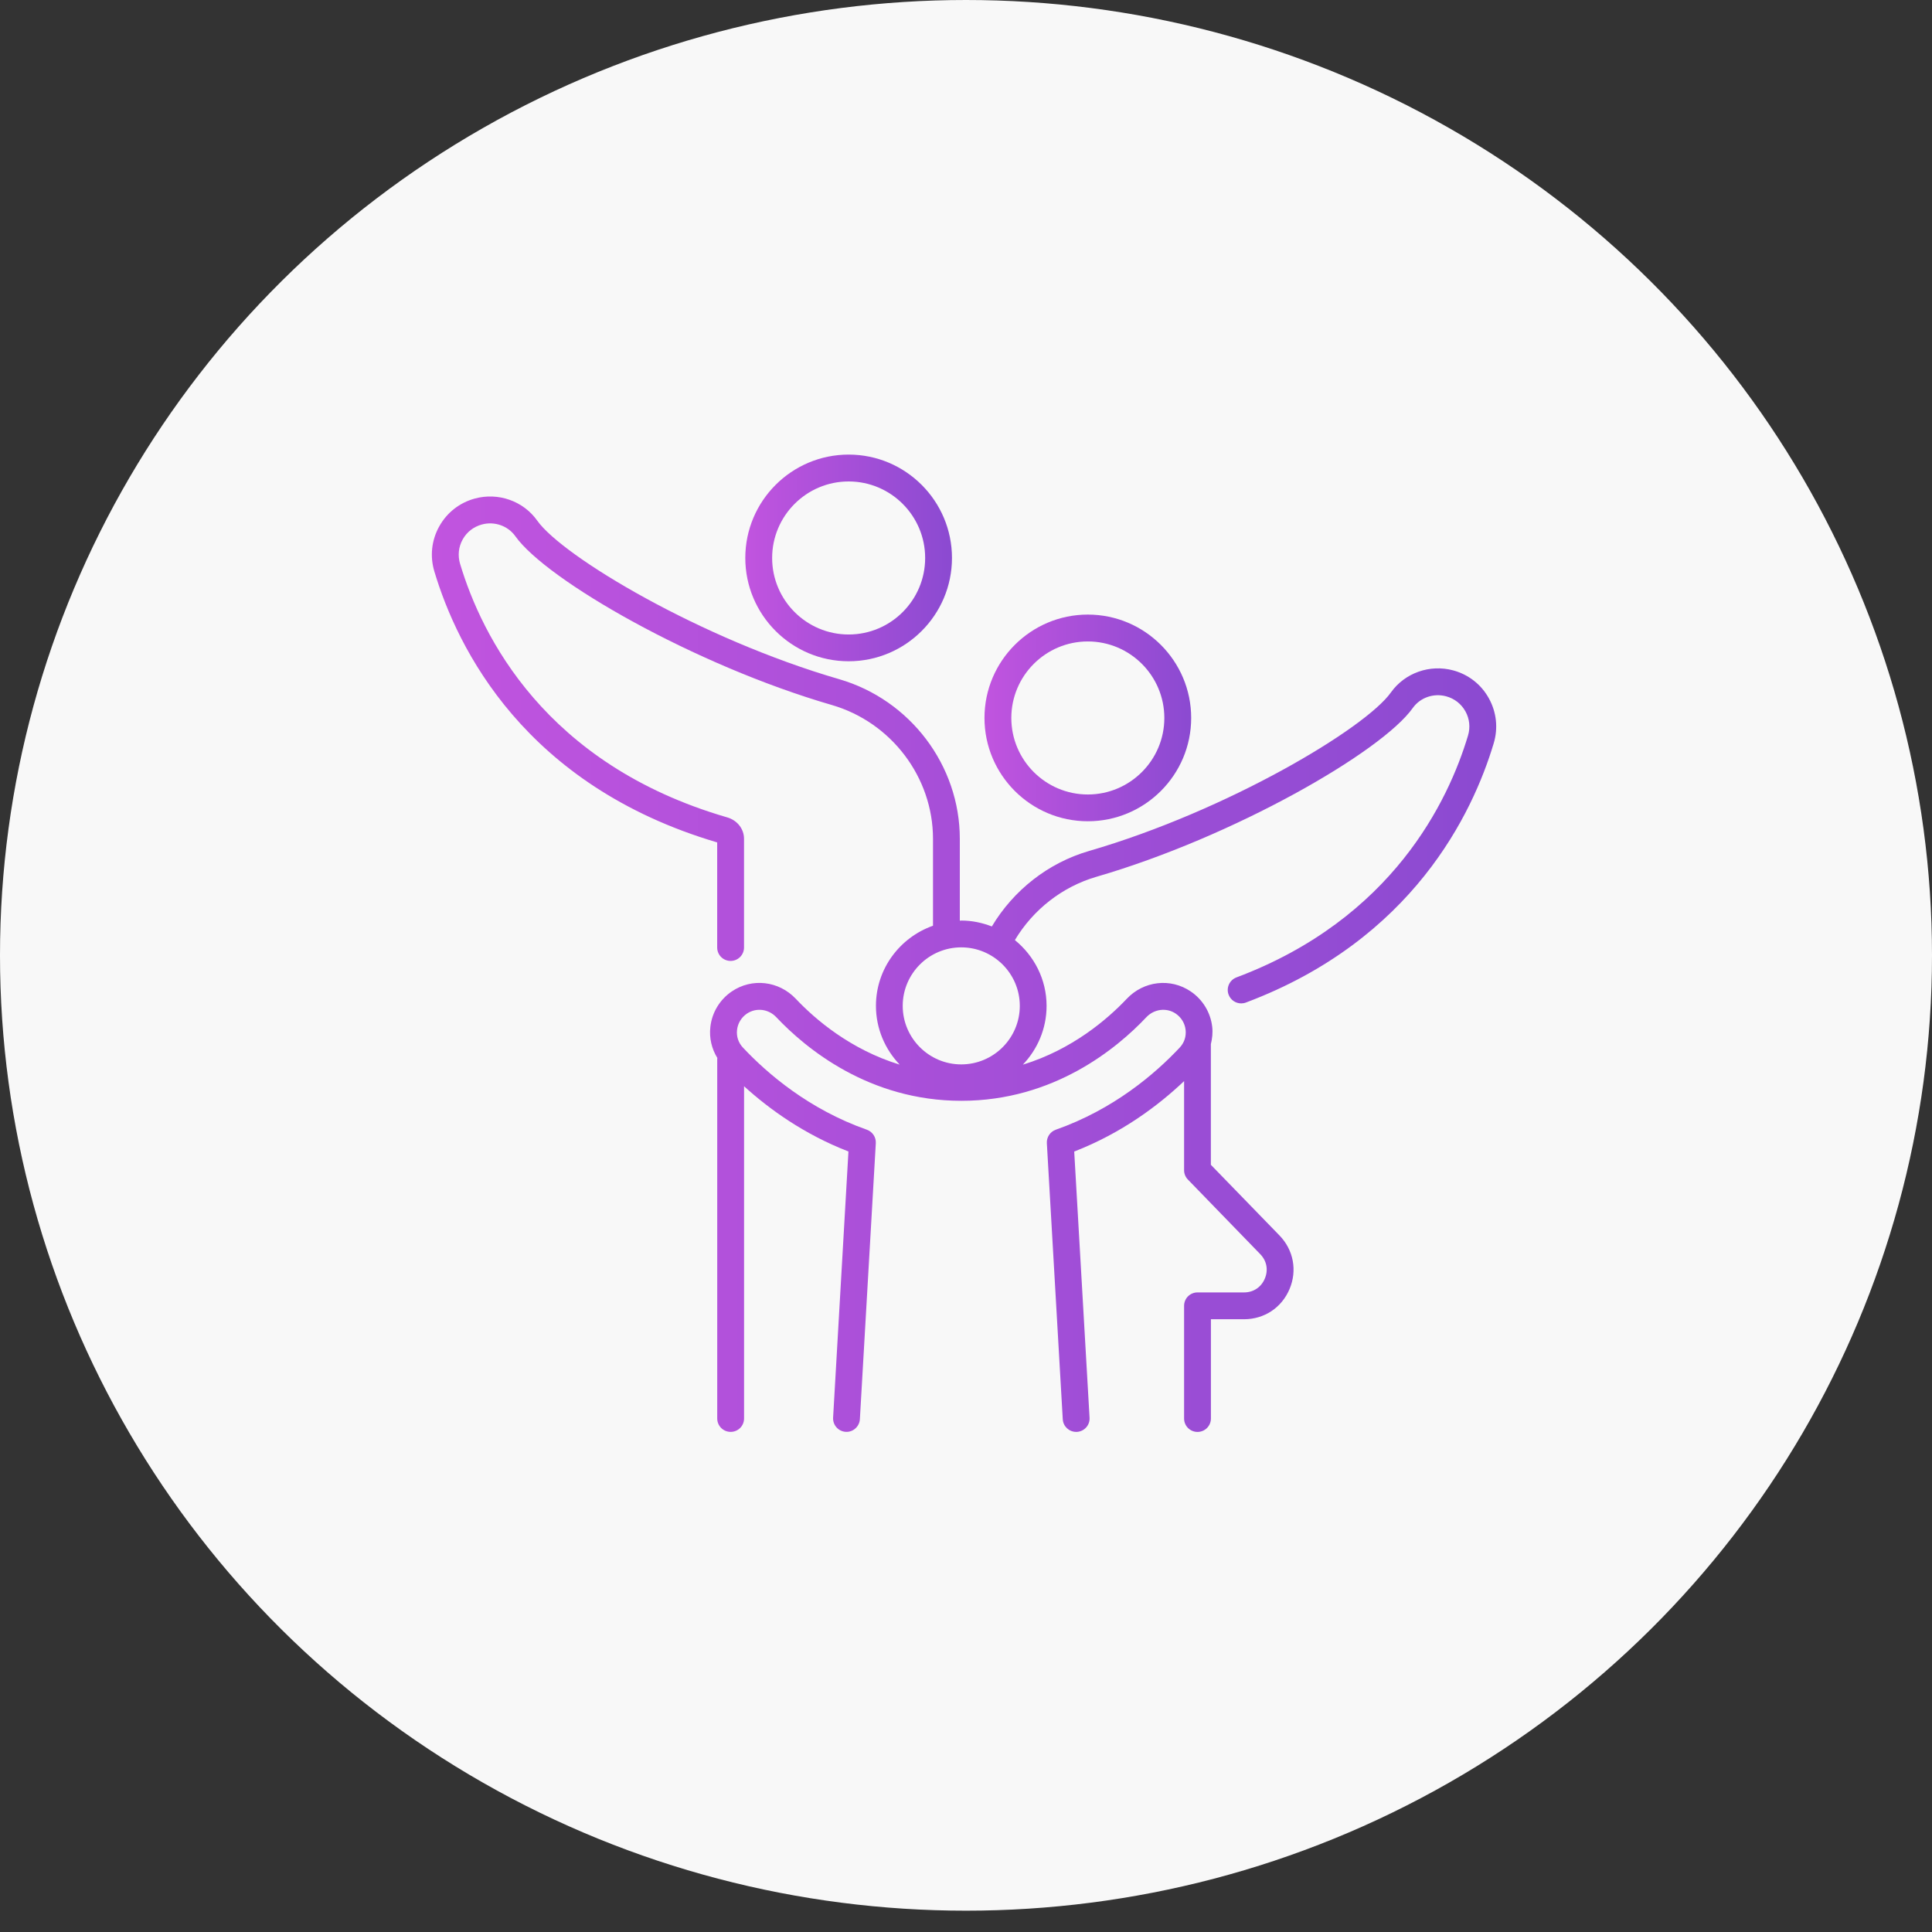 <svg width="85" height="85" viewBox="0 0 85 85" fill="none" xmlns="http://www.w3.org/2000/svg">
<rect x="0" y="0" width="85" height="85" fill="#333333" stroke="none"/>
<ellipse cx="42.5" cy="42.031" rx="42.5" ry="42.031" fill="#F8F8F8"/>
<path d="M37.337 29.093C39.843 29.093 41.883 27.055 41.883 24.547C41.883 22.04 39.845 20 37.337 20C34.83 20 32.79 22.038 32.79 24.547C32.79 27.053 34.828 29.093 37.337 29.093ZM37.337 21.182C39.192 21.182 40.703 22.691 40.703 24.549C40.703 26.404 39.194 27.915 37.337 27.915C35.482 27.915 33.971 26.406 33.971 24.549C33.971 22.693 35.48 21.182 37.337 21.182Z" fill="url(#paint0_linear_6772_1358)"/>
<path d="M47.86 36.132C50.367 36.132 52.407 34.094 52.407 31.586C52.407 29.079 50.366 27.039 47.86 27.039C45.354 27.039 43.313 29.077 43.313 31.586C43.313 34.092 45.352 36.132 47.86 36.132ZM47.86 28.221C49.715 28.221 51.226 29.73 51.226 31.588C51.226 33.443 49.715 34.954 47.86 34.954C46.005 34.954 44.494 33.445 44.494 31.588C44.494 29.732 46.003 28.221 47.86 28.221Z" fill="url(#paint1_linear_6772_1358)"/>
<path d="M65.502 30.72C65.166 30.112 64.609 29.678 63.938 29.495C62.911 29.215 61.806 29.603 61.194 30.465C60.072 32.046 53.999 35.672 47.908 37.441C46.124 37.96 44.591 39.163 43.637 40.76C43.218 40.599 42.767 40.5 42.293 40.5C42.272 40.5 42.25 40.506 42.228 40.506V36.904C42.228 33.675 40.046 30.789 36.92 29.881C30.829 28.112 24.754 24.486 23.635 22.904C23.025 22.042 21.921 21.653 20.89 21.934C20.217 22.117 19.663 22.552 19.324 23.16C18.986 23.768 18.909 24.472 19.11 25.141C20.123 28.525 23.084 34.561 31.553 37.063V41.687C31.553 42.013 31.817 42.277 32.143 42.277C32.47 42.277 32.734 42.013 32.734 41.687V36.904C32.734 36.467 32.435 36.087 31.99 35.96C23.977 33.634 21.189 27.97 20.241 24.803C20.133 24.441 20.174 24.061 20.355 23.735C20.536 23.408 20.837 23.174 21.199 23.076C21.754 22.924 22.346 23.133 22.671 23.589C24.04 25.521 30.554 29.263 36.592 31.016C39.216 31.777 41.048 34.199 41.048 36.904V40.728C39.59 41.244 38.538 42.623 38.538 44.254C38.538 45.257 38.939 46.164 39.582 46.839C37.41 46.174 35.856 44.838 35.01 43.941C34.264 43.152 33.082 43.017 32.197 43.618C31.668 43.977 31.323 44.547 31.253 45.181C31.197 45.665 31.311 46.143 31.561 46.548C31.561 46.558 31.555 46.568 31.555 46.579V62.407C31.555 62.733 31.819 62.997 32.146 62.997C32.472 62.997 32.736 62.734 32.736 62.407V47.791C33.847 48.8 35.376 49.904 37.328 50.661L36.653 62.371C36.635 62.696 36.883 62.975 37.208 62.995C37.526 63.017 37.812 62.765 37.831 62.44L38.532 50.294C38.546 50.032 38.386 49.79 38.138 49.703C35.589 48.804 33.765 47.24 32.683 46.086C32.486 45.875 32.394 45.6 32.427 45.312C32.459 45.021 32.618 44.761 32.86 44.596C33.265 44.323 33.808 44.386 34.153 44.752C35.449 46.125 38.231 48.431 42.295 48.431C46.358 48.431 49.14 46.127 50.436 44.752C50.781 44.388 51.326 44.321 51.729 44.596C51.971 44.761 52.13 45.021 52.162 45.312C52.193 45.599 52.103 45.875 51.906 46.086C50.824 47.24 49 48.806 46.45 49.703C46.203 49.79 46.043 50.032 46.057 50.294L46.757 62.44C46.775 62.755 47.035 62.997 47.346 62.997H47.381C47.708 62.977 47.956 62.698 47.936 62.373L47.261 50.663C49.362 49.847 50.97 48.631 52.095 47.565V51.484C52.095 51.637 52.154 51.785 52.262 51.895L55.445 55.177C55.733 55.472 55.807 55.875 55.646 56.255C55.487 56.634 55.144 56.861 54.733 56.861H52.685C52.359 56.861 52.095 57.124 52.095 57.451V62.409C52.095 62.735 52.359 62.999 52.685 62.999C53.012 62.999 53.275 62.735 53.275 62.409V58.041H54.733C55.623 58.041 56.388 57.533 56.734 56.715C57.08 55.897 56.911 54.994 56.291 54.354L53.273 51.246V45.95C53.273 45.947 53.272 45.944 53.272 45.942C53.333 45.696 53.362 45.44 53.333 45.182C53.262 44.549 52.917 43.978 52.388 43.62C51.499 43.016 50.318 43.154 49.573 43.943C48.725 44.84 47.173 46.176 45.001 46.841C45.644 46.166 46.045 45.259 46.045 44.256C46.045 43.083 45.495 42.048 44.651 41.36C45.451 40.02 46.74 39.011 48.235 38.576C54.271 36.823 60.785 33.081 62.156 31.149C62.481 30.691 63.073 30.484 63.628 30.636C63.99 30.734 64.289 30.968 64.472 31.295C64.655 31.623 64.694 32.003 64.586 32.363C63.728 35.229 61.263 40.425 54.399 43.002C54.094 43.117 53.938 43.457 54.054 43.762C54.143 43.998 54.367 44.145 54.607 44.145C54.676 44.145 54.747 44.134 54.814 44.108C62.156 41.35 64.796 35.778 65.717 32.702C65.918 32.033 65.841 31.33 65.502 30.72ZM42.291 46.829C40.873 46.829 39.716 45.674 39.716 44.254C39.716 42.835 40.871 41.68 42.291 41.68C43.71 41.68 44.867 42.835 44.867 44.254C44.867 45.672 43.712 46.829 42.291 46.829Z" fill="url(#paint2_linear_6772_1358)"/>
<defs>
<linearGradient id="paint0_linear_6772_1358" x1="32.79" y1="24.547" x2="41.883" y2="24.547" gradientUnits="userSpaceOnUse">
<stop stop-color="#C154DF"/>
<stop offset="1" stop-color="#8B4AD1"/>
</linearGradient>
<linearGradient id="paint1_linear_6772_1358" x1="43.313" y1="31.586" x2="52.407" y2="31.586" gradientUnits="userSpaceOnUse">
<stop stop-color="#C154DF"/>
<stop offset="1" stop-color="#8B4AD1"/>
</linearGradient>
<linearGradient id="paint2_linear_6772_1358" x1="19" y1="42.421" x2="65.826" y2="42.421" gradientUnits="userSpaceOnUse">
<stop stop-color="#C154DF"/>
<stop offset="1" stop-color="#8B4AD1"/>
</linearGradient>
</defs>
</svg>

